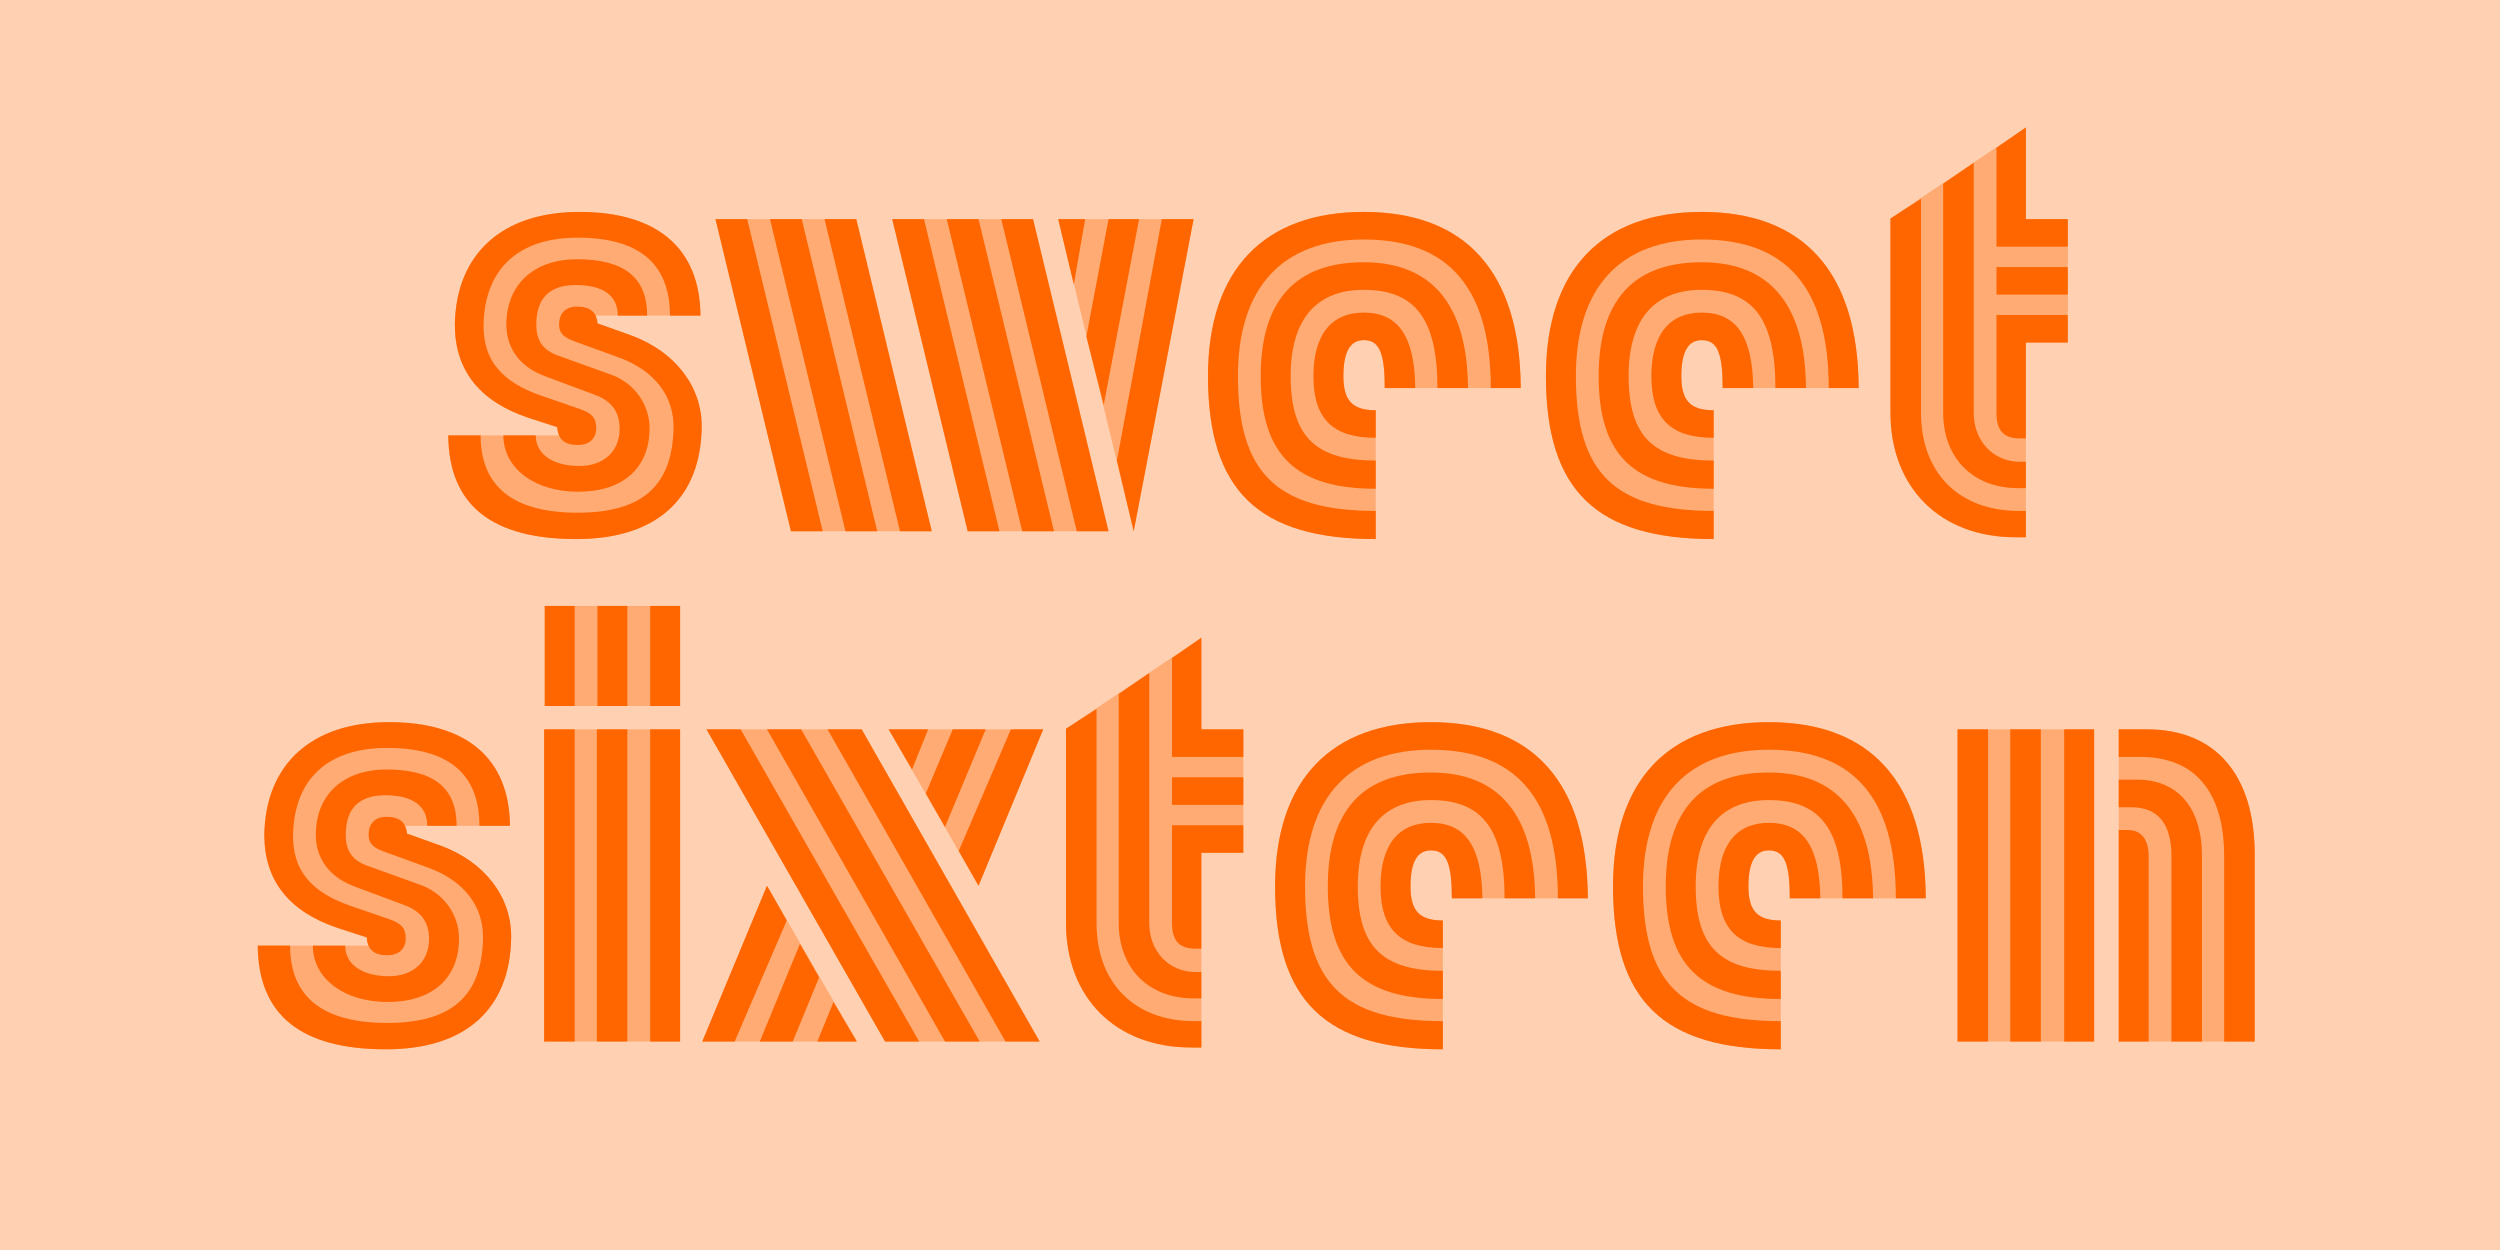 <?xml version="1.0" encoding="utf-8"?>
<!-- Generator: Adobe Illustrator 25.2.2, SVG Export Plug-In . SVG Version: 6.00 Build 0)  -->
<svg version="1.1" xmlns="http://www.w3.org/2000/svg" xmlns:xlink="http://www.w3.org/1999/xlink" x="0px" y="0px"
	 viewBox="0 0 1140 570" style="enable-background:new 0 0 1140 570;" xml:space="preserve">
<style type="text/css">
	.st0{fill:#FFD1B2;}
	.st1{fill:#FFAB73;}
	.st2{fill:#FF6600;}
</style>
<g id="box">
	<rect class="st0" width="1140" height="570"/>
</g>
<g id="Layer_5">
</g>
<g id="Layer_2">
</g>
<g id="Layer_6">
</g>
<g id="Layer_4">
</g>
<g id="Layer_3">
</g>
<g id="boxbox">
	<g>
		<g>
			<path class="st1" d="M204.4,198.55h50.55c-0.55-1.37-0.82-3.01-0.82-3.55l-12.84-4.37c-22.4-7.38-33.88-21.58-33.88-42.62
				c0.55-32.24,21.58-51.37,56.83-51.37c35.25,0,54.92,16.39,55.19,47.27h-48.09c0.55,1.37,1.09,3.01,1.09,3.55l15.3,5.46
				c20.22,7.38,32.51,23.5,32.24,42.08c-0.55,32.24-20.49,50.82-57.1,50.82C224.07,245.82,204.67,230.24,204.4,198.55z"/>
			<path class="st1" d="M390.46,99.92l34.43,142.35h-64.21L326.25,99.92H390.46z M406.85,99.92h64.21l34.43,142.35h-64.21
				L406.85,99.92z M482.54,99.92h61.75l-27.32,142.35L482.54,99.92z"/>
			<path class="st1" d="M627.34,187.07v58.74c-53.55,0-76.5-22.13-76.5-74.32c0-48.63,25.68-74.86,71.04-74.86
				c46.45,0,71.31,27.32,71.58,80.33h-62.02c0-16.12-2.46-21.86-9.56-21.86c-6.28,0-9.29,5.46-9.29,16.39
				C612.59,182.7,616.69,187.07,627.34,187.07z"/>
			<path class="st1" d="M781.44,187.07v58.74c-53.55,0-76.5-22.13-76.5-74.32c0-48.63,25.68-74.86,71.04-74.86
				c46.45,0,71.31,27.32,71.58,80.33h-62.02c0-16.12-2.46-21.86-9.56-21.86c-6.28,0-9.29,5.46-9.29,16.39
				C766.69,182.7,770.78,187.07,781.44,187.07z"/>
			<path class="st1" d="M923.79,156.2V245h-4.64c-34.43,0-57.1-22.68-57.1-56.83V99.64l61.75-41.53v41.8h19.13v56.28H923.79z"/>
			<path class="st1" d="M117.51,431.22h50.55c-0.55-1.37-0.82-3.01-0.82-3.55l-12.84-4.37c-22.4-7.38-33.88-21.58-33.88-42.62
				c0.55-32.24,21.58-51.37,56.83-51.37c35.25,0,54.92,16.39,55.19,47.27h-48.09c0.55,1.37,1.09,3,1.09,3.55l15.3,5.46
				c20.22,7.38,32.51,23.5,32.24,42.08c-0.55,32.24-20.49,50.82-57.1,50.82C137.19,478.49,117.79,462.91,117.51,431.22z"/>
			<path class="st1" d="M310.13,332.58v142.35h-62.02V332.58H310.13z M310.13,276.3v45.63h-61.75V276.3H310.13z"/>
			<path class="st1" d="M390.73,474.93h-70.49l29.51-71.04L390.73,474.93z M392.92,332.58l81.15,142.35h-70.49l-81.42-142.35H392.92
				z M405.21,332.58h70.49L446.2,403.9L405.21,332.58z"/>
			<path class="st1" d="M547.83,388.87v88.8h-4.65c-34.43,0-57.1-22.68-57.1-56.83v-88.52l61.75-41.53v41.8h19.13v56.28H547.83z"/>
			<path class="st1" d="M657.94,419.74v58.74c-53.55,0-76.5-22.13-76.5-74.32c0-48.63,25.68-74.86,71.04-74.86
				c46.45,0,71.31,27.32,71.58,80.33h-62.02c0-16.12-2.46-21.86-9.56-21.86c-6.28,0-9.29,5.46-9.29,16.39
				C643.19,415.37,647.28,419.74,657.94,419.74z"/>
			<path class="st1" d="M812.04,419.74v58.74c-53.55,0-76.5-22.13-76.5-74.32c0-48.63,25.68-74.86,71.04-74.86
				c46.45,0,71.31,27.32,71.58,80.33h-62.02c0-16.12-2.46-21.86-9.56-21.86c-6.28,0-9.29,5.46-9.29,16.39
				C797.28,415.37,801.38,419.74,812.04,419.74z"/>
			<path class="st1" d="M954.93,332.58v142.35h-62.29V332.58H954.93z M966.13,474.93V332.58h12.84c31.42,0,49.18,20.76,49.18,57.1
				v85.25H966.13z"/>
		</g>
		<g>
			<path class="st2" d="M263.41,233.79c29.51,0,43.17-12.3,43.72-38.52c0.27-14.48-8.47-26.23-24.86-32.24l-21.04-7.65
				c-4.92-1.91-6.28-4.1-6.28-7.38c0-4.92,2.73-8.2,8.2-8.2c6.01,0,9.02,2.73,9.29,7.65l15.3,5.46
				c20.22,7.38,32.51,23.5,32.24,42.08c-0.55,32.24-20.49,50.82-57.1,50.82c-38.8,0-58.2-15.57-58.47-47.27h14.75
				C219.15,221.77,233.9,233.79,263.41,233.79z M263.41,202.92c-6.01,0-9.02-2.73-9.29-8.2l-12.84-4.1
				c-22.4-7.38-33.88-21.58-33.88-42.62c0.55-32.24,21.58-51.37,56.83-51.37c35.25,0,54.92,16.39,55.19,47.27h-13.93
				c0-23.77-14.21-35.52-42.08-35.52c-27.05,0-42.35,14.21-42.9,39.62c-0.27,16.12,8.2,26.23,26.5,32.51l17.49,6.01
				c5.46,1.91,7.38,4.1,7.38,8.74C271.88,199.92,268.88,202.92,263.41,202.92z M244.29,198.55c0,8.47,7.65,13.93,19.95,13.93
				c11.2,0,18.31-6.83,18.31-16.94c0-7.92-3.83-12.84-11.48-15.57l-22.68-8.47c-10.93-4.1-17.49-12.29-17.49-23.5
				c0-18.31,12.57-29.78,32.24-29.78c21.31,0,31.97,8.2,31.97,25.68h-13.39c0-9.02-6.56-13.93-19.13-13.93
				c-12.02,0-18.03,6.01-18.03,18.03c0,7.38,3.01,11.75,10.11,14.21l23.5,8.47c10.66,3.55,18.03,13.39,18.03,24.59
				c0,18.03-12.02,28.96-32.51,28.96c-20.22,0-34.15-10.93-34.15-25.68H244.29z"/>
			<path class="st2" d="M340.73,99.92l34.43,142.35h-14.48L326.25,99.92H340.73z M351.11,99.92h14.48l34.43,142.35h-14.48
				L351.11,99.92z M375.98,99.92h14.48l34.43,142.35H410.4L375.98,99.92z M406.85,99.92h14.48l34.43,142.35h-14.48L406.85,99.92z
				 M431.72,99.92h14.48l34.43,142.35h-14.48L431.72,99.92z M456.58,99.92h14.48l34.43,142.35h-14.48L456.58,99.92z M482.54,99.92
				h12.3l-5.19,29.78L482.54,99.92z M519.42,99.92l-16.12,84.7l-7.92-31.15l10.11-53.55H519.42z M529.8,99.92h14.48l-27.32,142.35
				l-7.65-32.24L529.8,99.92z"/>
			<path class="st2" d="M627.34,245.82c-53.55,0-76.5-22.13-76.5-74.32c0-48.63,25.68-74.86,71.04-74.86
				c46.45,0,71.31,27.32,71.58,80.33H679.8c0-45.9-19.4-67.76-57.92-67.76c-36.88,0-57.38,21.58-57.38,62.29
				c0,44.26,17.76,61.48,62.84,61.48V245.82z M627.34,222.87c-36.34,0-52.46-15.3-52.46-51.37c0-34.7,16.12-51.91,46.99-51.91
				c31.15,0,47.27,19.4,47.54,57.38h-13.93c0-31.42-10.11-44.81-33.61-44.81c-21.58,0-33.33,13.39-33.33,39.34
				c0,27.6,11.48,38.52,38.8,38.52V222.87z M627.34,187.07v12.57c-19.67,0-28.42-8.74-28.42-28.14c0-18.85,8.2-28.96,22.95-28.96
				c15.85,0,23.22,10.93,23.5,34.43h-13.93c0-16.12-2.46-21.86-9.56-21.86c-6.28,0-9.29,5.46-9.29,16.39
				C612.59,182.7,616.69,187.07,627.34,187.07z"/>
			<path class="st2" d="M781.44,245.82c-53.55,0-76.5-22.13-76.5-74.32c0-48.63,25.68-74.86,71.04-74.86
				c46.45,0,71.31,27.32,71.58,80.33H833.9c0-45.9-19.4-67.76-57.92-67.76c-36.89,0-57.38,21.58-57.38,62.29
				c0,44.26,17.76,61.48,62.84,61.48V245.82z M781.44,222.87c-36.34,0-52.46-15.3-52.46-51.37c0-34.7,16.12-51.91,47-51.91
				c31.15,0,47.27,19.4,47.54,57.38h-13.93c0-31.42-10.11-44.81-33.61-44.81c-21.58,0-33.33,13.39-33.33,39.34
				c0,27.6,11.47,38.52,38.8,38.52V222.87z M781.44,187.07v12.57c-19.67,0-28.42-8.74-28.42-28.14c0-18.85,8.2-28.96,22.95-28.96
				c15.85,0,23.22,10.93,23.5,34.43h-13.93c0-16.12-2.46-21.86-9.56-21.86c-6.28,0-9.29,5.46-9.29,16.39
				C766.69,182.7,770.78,187.07,781.44,187.07z"/>
			<path class="st2" d="M920.51,232.98h3.28V245h-4.64c-34.43,0-57.1-22.68-57.1-56.83V99.64l13.93-9.02v97.54
				C875.97,215.76,893.46,232.98,920.51,232.98z M923.79,222.59h-3.55c-20.77,0-34.15-13.93-34.15-34.43V83.79l13.93-9.56v113.93
				c0,13.11,9.02,22.4,21.04,22.4h2.73V222.59z M942.91,112.48H910.4V67.4l13.39-9.29v41.8h19.13V112.48z M942.91,121.77v12.57
				H910.4v-12.57H942.91z M921.06,199.92c-7.38,0-10.66-3.55-10.66-11.75v-44.54h32.51v12.57h-19.13v43.72H921.06z"/>
			<path class="st2" d="M176.53,466.46c29.51,0,43.17-12.29,43.72-38.52c0.27-14.48-8.47-26.23-24.86-32.24l-21.04-7.65
				c-4.92-1.91-6.28-4.1-6.28-7.38c0-4.92,2.73-8.2,8.2-8.2c6.01,0,9.02,2.73,9.29,7.65l15.3,5.46
				c20.22,7.38,32.51,23.5,32.24,42.08c-0.55,32.24-20.49,50.82-57.1,50.82c-38.8,0-58.2-15.57-58.47-47.27h14.75
				C132.27,454.44,147.02,466.46,176.53,466.46z M176.53,435.59c-6.01,0-9.02-2.73-9.29-8.2l-12.84-4.1
				c-22.4-7.38-33.88-21.58-33.88-42.62c0.55-32.24,21.58-51.37,56.83-51.37c35.25,0,54.92,16.39,55.19,47.27h-13.93
				c0-23.77-14.21-35.52-42.08-35.52c-27.05,0-42.35,14.21-42.9,39.62c-0.27,16.12,8.2,26.23,26.5,32.51l17.49,6.01
				c5.46,1.91,7.38,4.1,7.38,8.74C185,432.58,181.99,435.59,176.53,435.59z M157.4,431.22c0,8.47,7.65,13.93,19.95,13.93
				c11.2,0,18.31-6.83,18.31-16.94c0-7.92-3.83-12.84-11.48-15.57l-22.68-8.47c-10.93-4.1-17.49-12.3-17.49-23.5
				c0-18.31,12.57-29.78,32.24-29.78c21.31,0,31.97,8.2,31.97,25.68h-13.39c0-9.02-6.56-13.93-19.13-13.93
				c-12.02,0-18.03,6.01-18.03,18.03c0,7.38,3.01,11.75,10.11,14.21l23.5,8.47c10.66,3.55,18.03,13.39,18.03,24.59
				c0,18.03-12.02,28.96-32.51,28.96c-20.22,0-34.15-10.93-34.15-25.68H157.4z"/>
			<path class="st2" d="M262.05,332.58v142.35h-13.93V332.58H262.05z M262.05,276.3v45.63h-13.66V276.3H262.05z M272.15,332.58
				h13.93v142.35h-13.93V332.58z M272.43,276.3h13.66v45.63h-13.66V276.3z M296.47,276.3h13.66v45.63h-13.66V276.3z M296.47,332.58
				h13.66v142.35h-13.66V332.58z"/>
			<path class="st2" d="M320.24,474.93l29.51-71.04l9.02,15.85L335,474.93H320.24z M337.73,332.58l81.42,142.35h-15.57
				l-81.42-142.35H337.73z M346.47,474.93l18.31-44.54l8.74,15.3l-12.02,29.24H346.47z M349.75,332.58h15.57l81.42,142.35H430.9
				L349.75,332.58z M380.08,456.9l10.66,18.03H372.7L380.08,456.9z M377.35,332.58h15.57l81.15,142.35h-15.57L377.35,332.58z
				 M415.87,350.89l-10.66-18.31h18.03L415.87,350.89z M449.48,332.58l-18.58,44.54l-8.74-15.3l12.29-29.24H449.48z M475.71,332.58
				L446.2,403.9l-9.02-15.85l23.77-55.46H475.71z"/>
			<path class="st2" d="M544.56,465.64h3.28v12.02h-4.65c-34.43,0-57.1-22.68-57.1-56.83v-88.52l13.93-9.02v97.54
				C500.02,448.43,517.51,465.64,544.56,465.64z M547.83,455.26h-3.55c-20.77,0-34.15-13.93-34.15-34.43V316.46l13.93-9.56v113.93
				c0,13.12,9.02,22.4,21.04,22.4h2.73V455.26z M566.96,345.15h-32.51v-45.08l13.39-9.29v41.8h19.13V345.15z M566.96,354.44v12.57
				h-32.51v-12.57H566.96z M545.1,432.58c-7.38,0-10.66-3.55-10.66-11.75V376.3h32.51v12.57h-19.13v43.72H545.1z"/>
			<path class="st2" d="M657.94,478.49c-53.55,0-76.5-22.13-76.5-74.32c0-48.63,25.68-74.86,71.04-74.86
				c46.45,0,71.31,27.32,71.58,80.33H710.4c0-45.9-19.4-67.76-57.92-67.76c-36.89,0-57.38,21.58-57.38,62.29
				c0,44.26,17.76,61.47,62.84,61.47V478.49z M657.94,455.54c-36.34,0-52.46-15.3-52.46-51.37c0-34.7,16.12-51.91,47-51.91
				c31.15,0,47.27,19.4,47.54,57.38h-13.93c0-31.42-10.11-44.81-33.61-44.81c-21.58,0-33.33,13.39-33.33,39.34
				c0,27.6,11.47,38.52,38.8,38.52V455.54z M657.94,419.74v12.57c-19.67,0-28.42-8.74-28.42-28.14c0-18.85,8.2-28.96,22.95-28.96
				c15.85,0,23.22,10.93,23.5,34.43h-13.93c0-16.12-2.46-21.86-9.56-21.86c-6.28,0-9.29,5.46-9.29,16.39
				C643.19,415.37,647.28,419.74,657.94,419.74z"/>
			<path class="st2" d="M812.04,478.49c-53.55,0-76.5-22.13-76.5-74.32c0-48.63,25.68-74.86,71.04-74.86
				c46.45,0,71.31,27.32,71.58,80.33H864.5c0-45.9-19.4-67.76-57.92-67.76c-36.89,0-57.38,21.58-57.38,62.29
				c0,44.26,17.76,61.47,62.84,61.47V478.49z M812.04,455.54c-36.34,0-52.46-15.3-52.46-51.37c0-34.7,16.12-51.91,46.99-51.91
				c31.15,0,47.27,19.4,47.54,57.38h-13.93c0-31.42-10.11-44.81-33.61-44.81c-21.58,0-33.33,13.39-33.33,39.34
				c0,27.6,11.47,38.52,38.8,38.52V455.54z M812.04,419.74v12.57c-19.67,0-28.42-8.74-28.42-28.14c0-18.85,8.2-28.96,22.95-28.96
				c15.85,0,23.22,10.93,23.5,34.43h-13.93c0-16.12-2.46-21.86-9.56-21.86c-6.28,0-9.29,5.46-9.29,16.39
				C797.28,415.37,801.38,419.74,812.04,419.74z"/>
			<path class="st2" d="M906.57,332.58v142.35h-13.93V332.58H906.57z M916.68,332.58h13.93v142.35h-13.93V332.58z M941.27,332.58
				h13.66v142.35h-13.66V332.58z M975.97,345.15h-9.84v-12.57h12.84c31.42,0,49.18,20.76,49.18,57.1v85.25h-13.93v-84.43
				C1014.22,361,1000.83,345.15,975.97,345.15z M966.13,355.54h8.47c18.31,0,29.51,12.57,29.51,34.97v84.43h-13.93v-84.43
				c0-14.75-6.01-22.4-18.31-22.4h-5.74V355.54z M970.23,378.49c6.28,0,9.56,4.37,9.56,12.02v84.43h-13.66v-96.45H970.23z"/>
		</g>
	</g>
</g>
</svg>
